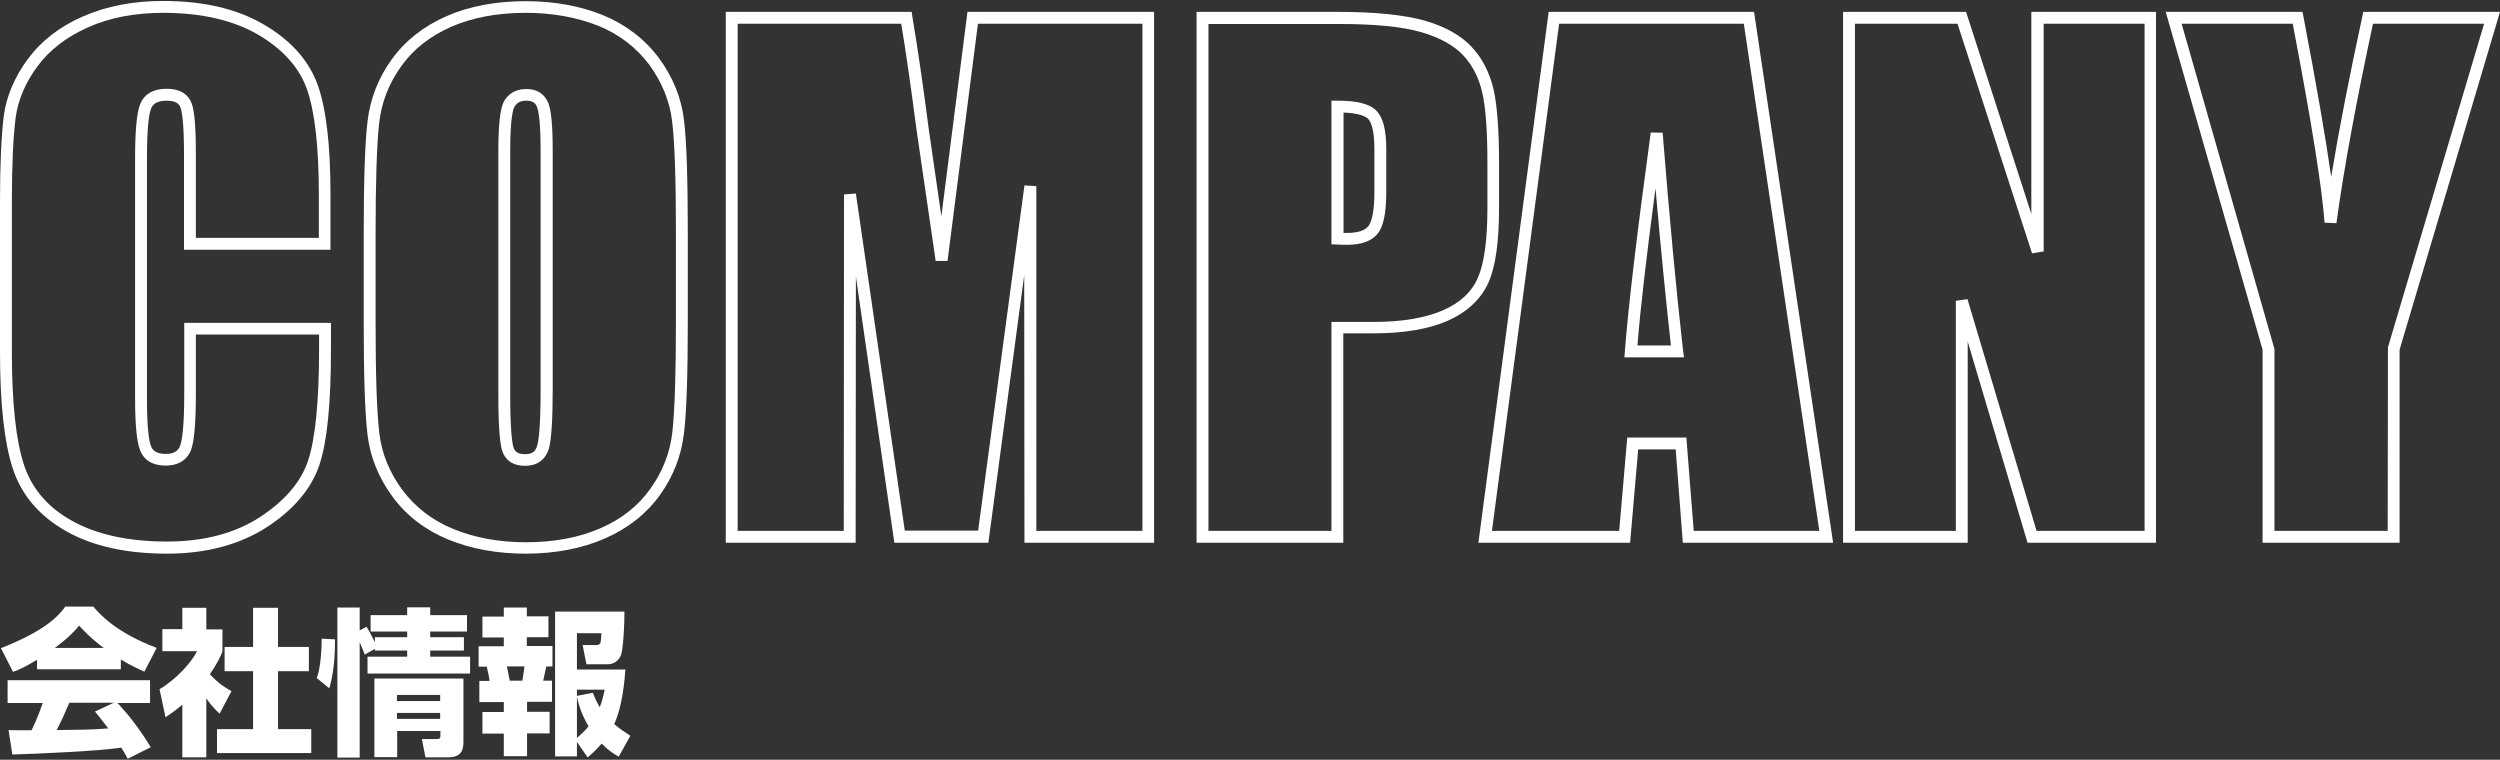 <?xml version="1.0" encoding="UTF-8"?>
<svg id="a" data-name="レイヤー 1" xmlns="http://www.w3.org/2000/svg" viewBox="0 0 1053 320">
  <rect x="0" y="0" width="1053" height="320" fill="#333333" stroke="none"/>
  <defs>
    <style>
      .b {
        fill: #fff;
        stroke-width: 0px;
      }
    </style>
  </defs>
  <g>
    <path class="b" d="m70.4,233.2c-17,0-31.3-3.1-42.4-9.4-11.3-6.3-18.9-15.2-22.6-26.4-3.6-10.9-5.4-27.4-5.4-49v-63.8c0-15.8.6-27.8,1.6-35.8,1.1-8.3,4.5-16.3,10.1-23.9,5.6-7.6,13.4-13.7,23.3-18C44.8,2.6,56.1.4,68.7.4c17.1,0,31.5,3.4,42.7,10.1,11.4,6.7,18.9,15.3,22.5,25.5,3.5,9.9,5.3,25.3,5.3,45.9v23.3h-61.7v-40.5c0-14-1-18.3-1.6-19.7-.5-1.1-1.6-2.6-5.7-2.6-4.7,0-6,1.9-6.6,3.4-.8,2.1-1.7,7.4-1.7,20.7v101.5c0,12.8.9,17.9,1.7,19.9.5,1.4,1.8,3.3,6.2,3.3,4.1,0,5.4-1.8,6-3.3.8-2,1.8-7.5,1.8-21.9v-30h61.8v11c0,23.1-1.6,39.1-4.9,48.9-3.4,10-10.8,18.8-22.2,26.2-11.4,7.3-25.4,11.1-41.9,11.1Zm-1.6-227.8c-11.9,0-22.6,2-31.7,6.1-9,4-16.2,9.5-21.3,16.4-5.1,6.9-8.2,14.2-9.2,21.6-1,7.7-1.6,19.5-1.6,35.1v63.9c0,21.1,1.7,37,5.1,47.3,3.3,10,10.1,18,20.3,23.6,10.4,5.8,23.8,8.7,40,8.7,15.5,0,28.6-3.5,39.1-10.3,10.4-6.8,17.2-14.7,20.2-23.6,3.1-9.2,4.7-25.1,4.7-47.3v-6h-51.9v25c0,12.4-.7,20.2-2.1,23.8-1.2,2.9-4,6.4-10.6,6.4-6.9,0-9.7-3.5-10.8-6.5-1.4-3.6-2.1-10.7-2.1-21.7v-101.4c0-11.5.7-18.8,2.1-22.5,1.1-3,4-6.6,11.2-6.6,6.5,0,9.2,3,10.3,5.6.9,2,2,6.4,2,21.7v35.5h51.8v-18.3c0-20-1.7-34.9-5-44.3-3.2-9.1-10.1-16.8-20.4-22.9-10.4-6.1-23.9-9.3-40.1-9.3Z"/>
    <path class="b" d="m221.4,233.2c-12,0-22.9-2-32.5-5.9-9.7-4-17.6-10-23.5-18s-9.5-16.8-10.6-26.2c-1.1-9.1-1.6-25.1-1.6-47.5v-37.5c0-22,.5-37.7,1.6-46.9,1.1-9.5,4.5-18.3,10.2-26.2,5.7-7.9,13.5-14,23.1-18.2,9.5-4.2,20.8-6.3,33.4-6.3,12,0,22.9,2,32.5,5.9,9.7,4,17.6,10.1,23.5,18,5.9,8,9.5,16.8,10.6,26.2,1.1,9,1.6,25,1.6,47.5v37.4c0,21.9-.5,37.7-1.6,46.9-1.1,9.5-4.5,18.3-10.2,26.2s-13.5,14-23.1,18.2c-9.6,4.2-20.8,6.4-33.4,6.4Zm0-227.8c-11.9,0-22.5,2-31.4,5.9-8.8,3.9-15.9,9.4-21,16.6-5.2,7.2-8.3,15.2-9.3,23.9-1,9-1.5,24.6-1.5,46.4v37.4c0,22.3.5,38.1,1.6,47,1,8.5,4.3,16.5,9.7,23.8,5.4,7.2,12.6,12.8,21.4,16.4,9,3.7,19.3,5.6,30.6,5.6,11.9,0,22.5-2,31.4-5.9,8.8-3.8,15.9-9.4,21-16.6,5.2-7.2,8.3-15.2,9.3-23.9,1-9,1.5-24.6,1.5-46.4v-37.5c0-22.3-.5-38.1-1.6-47-1-8.5-4.3-16.5-9.6-23.8-5.4-7.2-12.6-12.8-21.4-16.4-9.1-3.6-19.4-5.5-30.7-5.5Zm-.2,190.8c-6.2,0-8.6-3.3-9.6-6.1-.7-2.1-1.7-6.9-1.7-24.3V63.7c0-15.6,1.5-19.8,2.8-21.7,2-3,5.1-4.5,8.9-4.5,5.8,0,8.2,3.2,9.3,5.8,1.3,3.2,1.9,9.7,1.9,20.4v100.4c0,13.2-.6,21.5-1.7,25.2-1.5,4.4-4.9,6.9-9.9,6.9Zm.4-153.8c-2.1,0-3.7.7-4.8,2.4-.6.8-1.9,4.4-1.9,18.9v102.1c0,15.4.8,20.8,1.4,22.7.5,1.4,1.4,2.8,4.9,2.8,2.8,0,4.3-1,5-3.4.7-2.2,1.5-8.1,1.5-23.7V63.7c0-12.2-.8-16.8-1.5-18.6-.5-1.3-1.4-2.7-4.6-2.7Z"/>
    <path class="b" d="m486.2,228.6h-54.7l-.1-112.7-15.1,112.7h-39.6l-16.2-112.1-.1,112.1h-54.7V5h78.3l.3,2.1c2.2,13.1,4.5,28.8,6.8,46.6l5.4,37.4,11-86.1h78.6v223.6h.1Zm-49.7-5h44.7V10h-69.3l-12.8,99.9h-5l-8.1-55.6c-2.2-16.8-4.3-31.7-6.4-44.3h-68.9v213.6h44.7l.1-141.7,5-.4,20.6,142h30.9l19.5-145.4,5,.3v145.2Z"/>
    <path class="b" d="m565.8,228.6h-61.8V5h59.7c15.6,0,27.9,1.3,36.4,3.7,8.7,2.5,15.4,6.3,19.9,11.2s7.5,10.9,9.1,17.8c1.5,6.7,2.3,17.1,2.3,30.9v19c0,14.4-1.5,24.8-4.5,31.5-3.1,6.9-8.9,12.3-17.1,16-8,3.5-18.5,5.3-31.2,5.3h-12.8v88.2h0Zm-56.8-5h51.8v-88h17.8c12,0,21.8-1.7,29.2-4.9,7.2-3.2,12-7.6,14.6-13.5,2.7-6,4.1-16,4.1-29.5v-19c0-13.4-.7-23.4-2.2-29.8-1.4-6.1-4-11.3-7.9-15.5s-9.8-7.5-17.6-9.8c-8.1-2.4-19.8-3.5-35-3.5h-54.8v213.5Zm58.5-120.5c-1.2,0-2.6,0-4.3-.1l-2.4-.1v-60.5h2.5c8.1,0,13.5,1.3,16.3,4.1,2.9,2.8,4.3,8.1,4.3,16.4v18c0,8.8-1.2,14.5-3.6,17.5-2.5,3.1-6.8,4.7-12.8,4.7Zm-1.7-5h1.7c4.4,0,7.4-1,8.9-2.9.9-1.2,2.5-4.6,2.5-14.4v-18c0-8.8-1.7-11.8-2.7-12.8-.9-.9-3.5-2.3-10.3-2.6v50.7h-.1Z"/>
    <path class="b" d="m772.1,228.6h-63.3l-3-39.3h-15.8l-3.4,39.3h-63.9l29.6-223.6h86.5l33.3,223.6Zm-58.7-5h52.9l-31.8-213.6h-77.8l-28.3,213.6h53.6l3.4-39.3h24.9l3.1,39.3Zm-4.1-73.1h-25.1l.2-2.7c1.5-19.3,5.2-50.3,10.9-92l5,.1c2.9,36.2,5.8,67.1,8.6,91.7l.4,2.9Zm-19.6-5h14.1c-2.1-18.7-4.3-40.9-6.5-66.2-3.8,28.6-6.4,50.8-7.6,66.2Z"/>
    <path class="b" d="m908.2,228.6h-54.2l-25.2-84.7v84.7h-52.5V5h51.8l27.5,85.1V5h52.5v223.6h.1Zm-50.4-5h45.5V10h-42.5v95.9l-4.9.8-31.4-96.7h-43.2v213.6h42.5v-96.9l4.9-.7,29.1,97.6Z"/>
    <path class="b" d="m1010.7,228.6h-57.7v-81.3L912.2,5h57.6l.4,2c5.5,28.7,9.4,51.3,11.7,67.5,3.2-19.5,7.6-42.1,13.1-67.5l.4-2h57.6l-42.3,142.3v81.3Zm-52.7-5h47.7l.1-77.3,40.5-136.3h-46.8c-7.1,33-12.3,61.3-15.4,84l-5-.2c-1-14.3-5.5-42.5-13.4-83.8h-46.8l39.1,137v76.6Z"/>
  </g>
  <g>
    <path class="b" d="m15.6,277.9c-5.3,3.2-7.7,4.2-10.1,5.1l-5.1-10c16.2-6.4,23.2-12,27.1-17.5h11.8c2.9,3.4,9.6,10.9,26.7,17.4l-5.2,10c-2-.9-5.2-2.3-9.9-5.1v4.1H15.6v-4Zm38.2,41.7c-.7-1.3-1.4-2.7-2.7-4.7-11.3,1.6-33.9,2.5-45.9,2.9l-1.6-10.3c.3.1,8.8.1,9.7.1.5-1.1,2.7-5.5,4.7-11.5H3.2v-9.6h60v9.6h-13.7c3,3.3,7.5,8.1,14,18.6l-9.7,4.9Zm-10.1-46.7c-5.8-4.3-8.6-7.5-10.4-9.4-1.6,2.1-4.2,4.9-10.2,9.4h20.6Zm4.2,23.1h-18.7c-2.4,5.6-3.2,7.3-5.3,11.5,7.8-.1,15-.1,21.7-.7-2.8-3.7-4.3-5.5-5.6-7.1l7.9-3.7Z"/>
    <path class="b" d="m86.9,319h-10.1v-22.2c-2.7,2.3-5.1,4-7.1,5.3l-2.5-11.8c7.5-4.5,13.6-11.6,15.8-16h-14.6v-9.3h8.4v-9h10.1v9.1h6.8v9.3c-1,2.5-2.1,4.9-5.3,9.6,3.7,4,6.7,5.8,9.1,7.1l-5,9.5c-1.4-1.3-3.2-3-5.6-6.4v24.8Zm19.8-63h10.4v16.5h13v10.2h-13v24.4h14v10.1h-39.7v-10.1h15.2v-24.4h-12v-10.2h12v-16.5h.1Z"/>
    <path class="b" d="m133.4,285.6c1.7-4,2.1-12.8,2.1-16.6l5.6.3c0,2.4.1,12.4-2.4,20.6l-5.3-4.3Zm20.2-9.9c-.4-1.2-.8-2.2-2.1-5.2v48.6h-9.4v-63.2h9.4v9.6l2.9-1.5c1.2,1.9,1.5,2.7,3.5,6.5v-2.1h13.6v-2.4h-15.4v-6.9h15.4v-3.3h9.7v3.3h15.5v6.9h-15.5v2.4h14.2v5.6h-14.2v2.6h16.8v7.1h-43.2v-7.1h16.7v-2.6h-13.6v-.7l-4.3,2.4Zm41.6,10.2v26.2c0,3-.2,6.9-6.5,6.9h-9.5l-1.5-7.7h6.1c1.6,0,1.7-.4,1.7-1.7v-1.7h-18.2v11h-9.6v-33.1h37.5v.1Zm-28,6.8v2.6h18.2v-2.6h-18.2Zm0,7.6v2.5h18.2v-2.5h-18.2Z"/>
    <path class="b" d="m212.1,255.9h9.8v3.7h9.1v8.8h-9.1v3.7h10.8v8.6h-2.6c-.5,2.3-.8,3.8-1.3,6h3.7v8.9h-10.5v4.2h9.5v9.1h-9.5v9.6h-9.8v-9.5h-9v-9.1h9v-4.2h-10.3v-8.9h4.3c-.2-1.8-.8-4.5-1.2-6h-3.4v-8.6h10.6v-3.7h-9v-8.8h9v-3.8h-.1Zm1.4,24.8c.2.9,1,5.1,1.2,6h5.3c.6-3.1.7-4.9.9-6h-7.4Zm29.5,31.8v6.1h-9.2v-61h29.2c.1,4.7-.5,15.7-1.4,18.2s-3.1,4-5.7,4h-8.9l-1.6-8.1h5.5c2.1,0,2.2-.5,2.4-5h-10.3v15.3h20.4c-.3,4.5-1.2,15.4-4.7,23,2.3,2,4.7,3.5,6.8,4.9l-4.9,8.8c-1.9-1.1-3.9-2.2-7.2-5.5-2.4,2.8-4.3,4.5-5.9,5.8l-4.5-6.5Zm0-22v2.6l6.7-1.3c.6,1.5,1.2,3.1,2.9,6.1,1.1-2.7,1.6-5.1,2.1-7.4h-11.7Zm0,20.3c2.5-2.1,3.9-3.6,4.9-4.9-1-1.7-3.6-6.1-4.9-12.4v17.3Z"/>
  </g>
</svg>